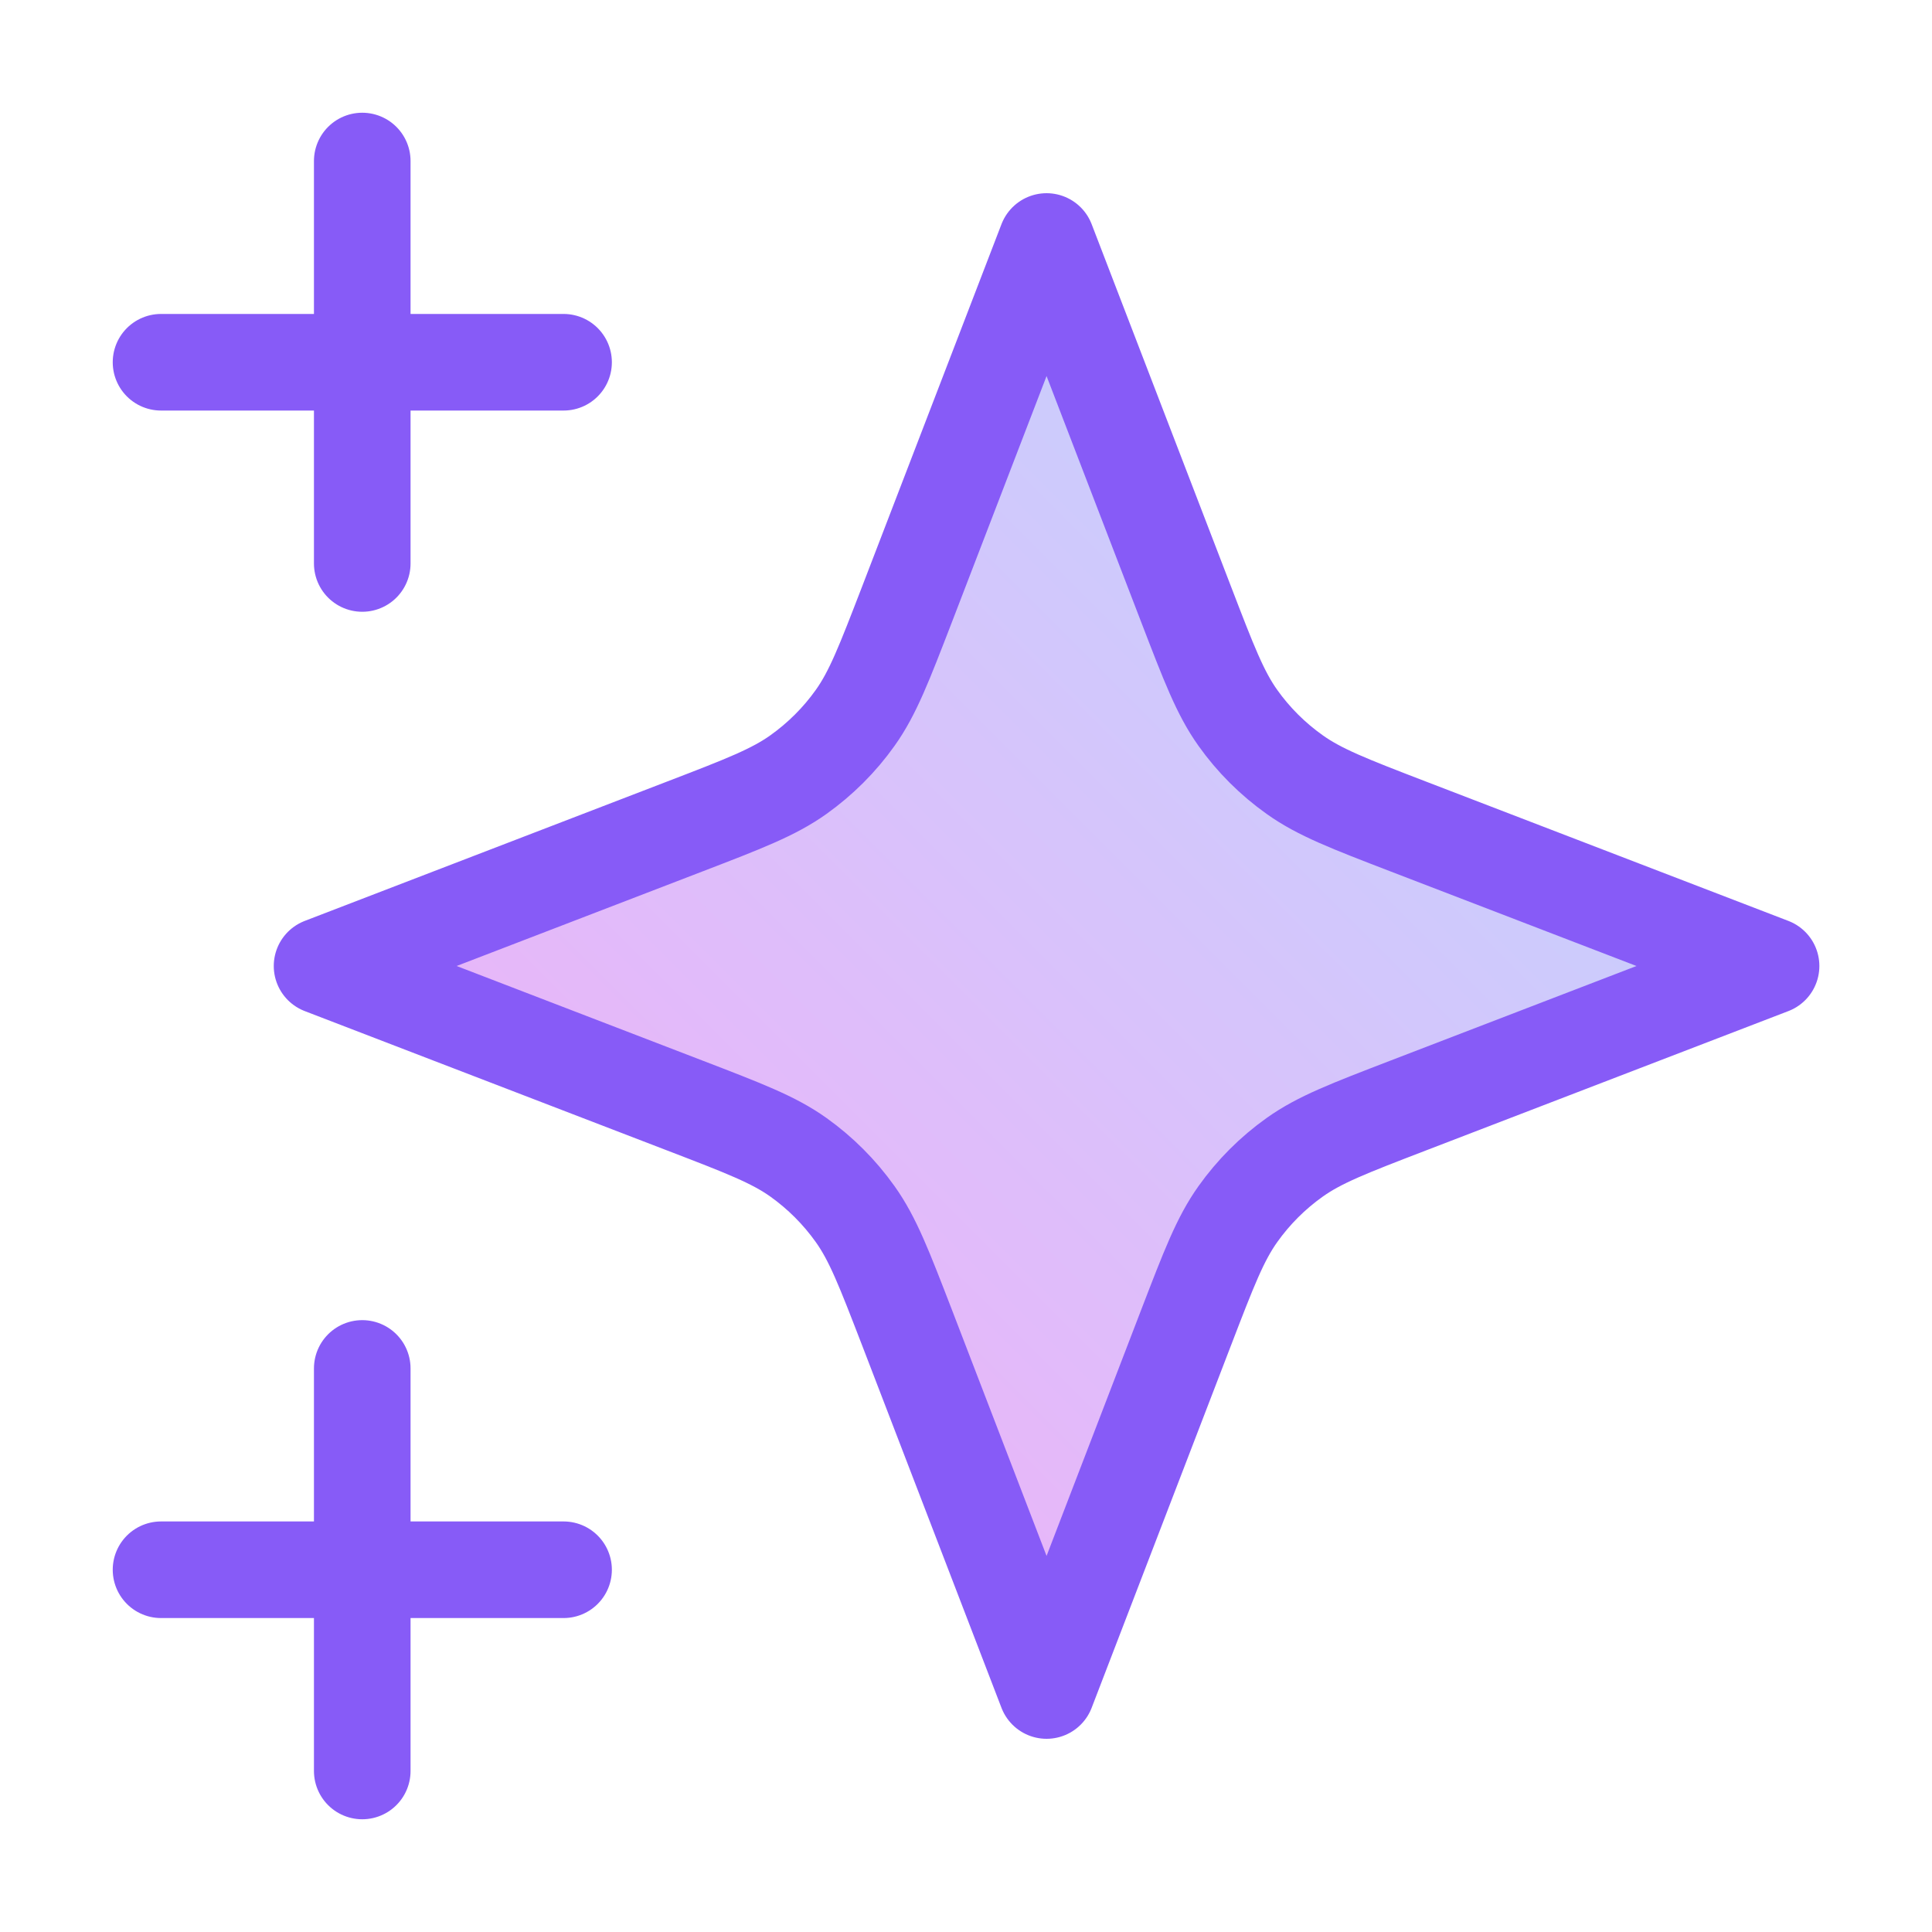 <svg xmlns="http://www.w3.org/2000/svg" width="20" height="20" viewBox="0 0 20 20" fill="none">
  <path
    d="M10.834 2.5L12.279 6.257C12.514 6.868 12.631 7.174 12.814 7.431C12.976 7.659 13.175 7.857 13.403 8.019C13.66 8.202 13.965 8.32 14.576 8.555L18.334 10L14.576 11.445C13.965 11.68 13.66 11.797 13.403 11.98C13.175 12.142 12.976 12.341 12.814 12.569C12.631 12.826 12.514 13.131 12.279 13.742L10.834 17.5L9.389 13.742C9.153 13.131 9.036 12.826 8.853 12.569C8.691 12.341 8.492 12.142 8.265 11.98C8.008 11.797 7.702 11.68 7.091 11.445L3.334 10L7.091 8.555C7.702 8.32 8.008 8.202 8.265 8.019C8.492 7.857 8.691 7.659 8.853 7.431C9.036 7.174 9.153 6.868 9.389 6.257L10.834 2.5Z"
    fill="url(#paint0_linear_7053_2838)" />
  <path
    d="M3.75 18.333V14.166M3.75 5.833V1.667M1.667 3.75H5.834M1.667 16.25H5.834M10.834 2.5L9.389 6.257C9.153 6.868 9.036 7.174 8.853 7.431C8.691 7.659 8.492 7.857 8.265 8.019C8.008 8.202 7.702 8.32 7.091 8.555L3.334 10L7.091 11.445C7.702 11.68 8.008 11.797 8.265 11.98C8.492 12.142 8.691 12.341 8.853 12.569C9.036 12.826 9.153 13.131 9.389 13.742L10.834 17.5L12.279 13.742C12.514 13.131 12.631 12.826 12.814 12.569C12.976 12.341 13.175 12.142 13.403 11.98C13.66 11.797 13.965 11.68 14.576 11.445L18.334 10L14.576 8.555C13.965 8.32 13.66 8.202 13.403 8.019C13.175 7.857 12.976 7.659 12.814 7.431C12.631 7.174 12.514 6.868 12.279 6.257L10.834 2.5Z"
    stroke="#875BF7" stroke-linecap="round" stroke-linejoin="round" />
  <defs>
    <linearGradient id="paint0_linear_7053_2838" x1="1.667" y1="18.333" x2="18.334" y2="1.666"
      gradientUnits="userSpaceOnUse">
      <stop stop-color="#FFA4F6" />
      <stop offset="1" stop-color="#B7DCFF" />
    </linearGradient>
  </defs>
</svg>